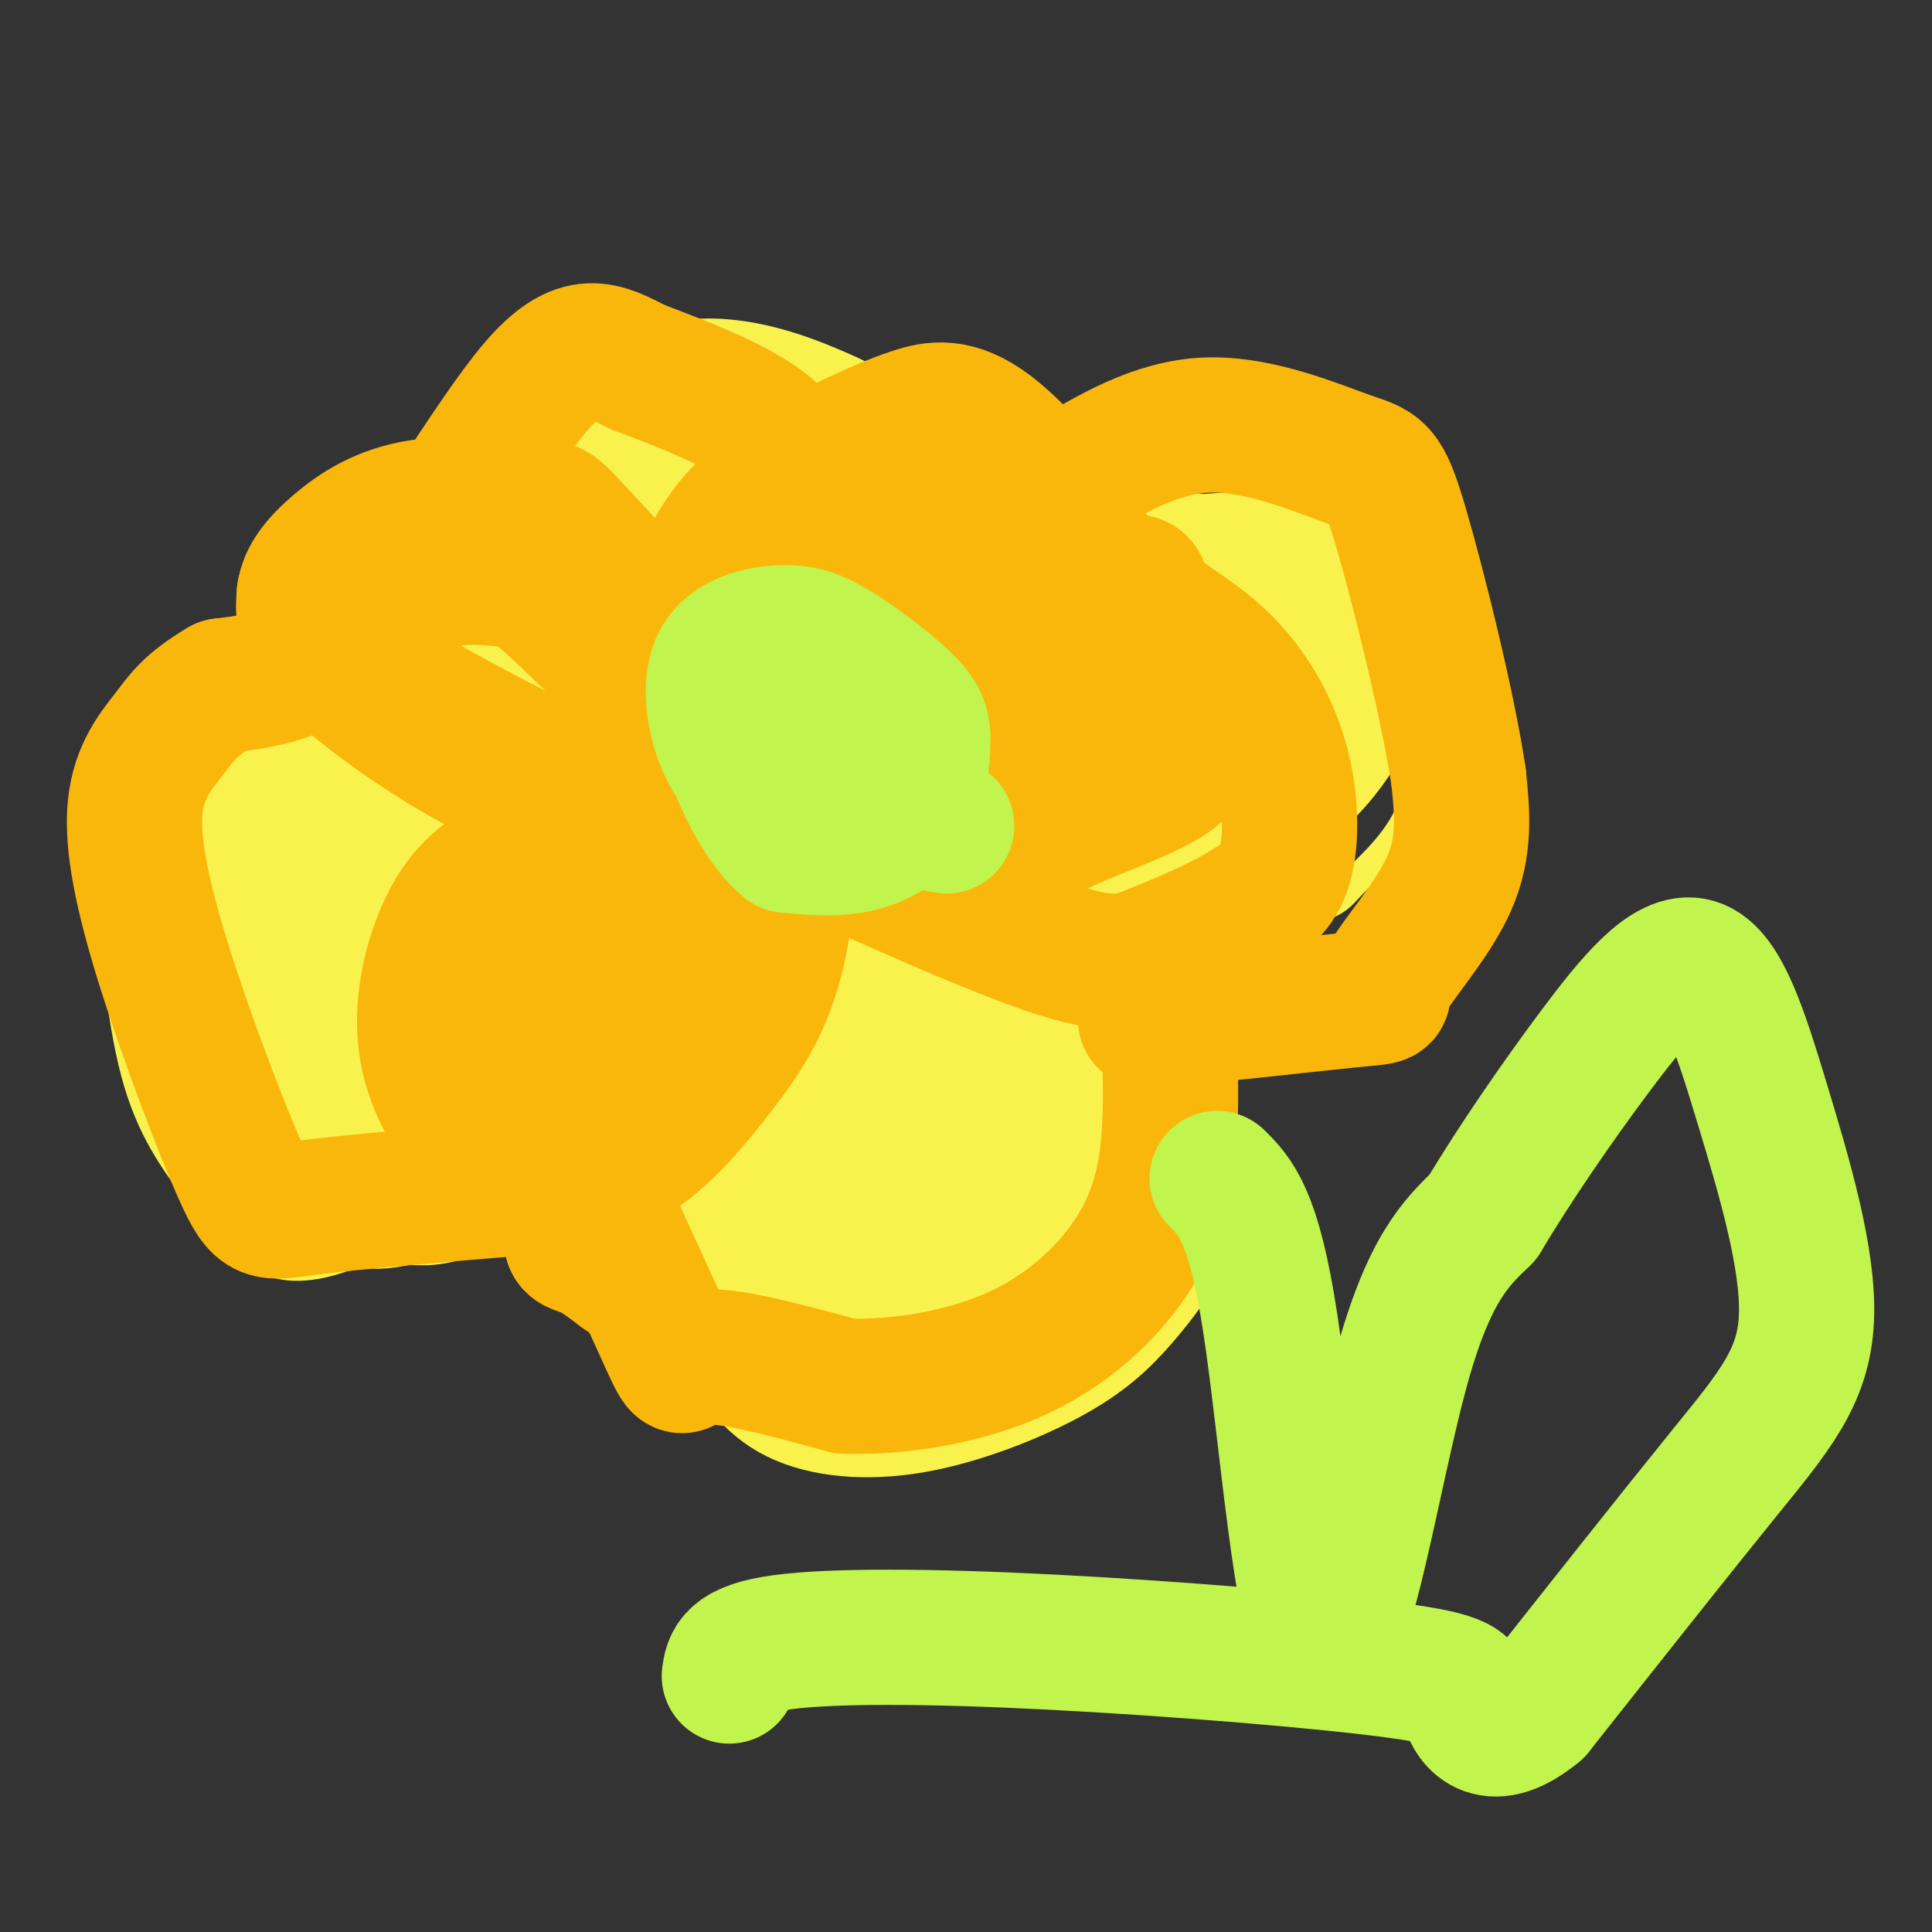 <svg viewBox='0 0 400 400' version='1.1' xmlns='http://www.w3.org/2000/svg' xmlns:xlink='http://www.w3.org/1999/xlink'><rect x="0" y="0" width="400" height="400" fill="#333333" stroke="none"/><g fill='none' stroke='#F9F24D' stroke-width='6' stroke-linecap='round' stroke-linejoin='round'><path d='M147,166c-5.745,-4.396 -11.491,-8.791 -18,-16c-6.509,-7.209 -13.782,-17.231 -18,-25c-4.218,-7.769 -5.381,-13.287 -4,-20c1.381,-6.713 5.306,-14.623 12,-18c6.694,-3.377 16.155,-2.223 23,-1c6.845,1.223 11.072,2.513 15,5c3.928,2.487 7.558,6.169 12,14c4.442,7.831 9.698,19.809 11,30c1.302,10.191 -1.349,18.596 -4,27'/><path d='M176,162c-2.530,6.607 -6.855,9.623 -9,9c-2.145,-0.623 -2.112,-4.887 1,-13c3.112,-8.113 9.302,-20.075 16,-29c6.698,-8.925 13.905,-14.814 25,-19c11.095,-4.186 26.078,-6.671 38,-5c11.922,1.671 20.782,7.496 28,13c7.218,5.504 12.795,10.686 16,16c3.205,5.314 4.039,10.760 4,17c-0.039,6.240 -0.950,13.274 -4,19c-3.050,5.726 -8.240,10.143 -11,13c-2.760,2.857 -3.089,4.154 -11,6c-7.911,1.846 -23.403,4.242 -38,3c-14.597,-1.242 -28.298,-6.121 -42,-11'/><path d='M189,181c-15.154,-4.523 -32.038,-10.332 -35,-13c-2.962,-2.668 7.997,-2.195 16,0c8.003,2.195 13.048,6.112 17,8c3.952,1.888 6.811,1.748 13,13c6.189,11.252 15.710,33.895 20,49c4.290,15.105 3.350,22.672 2,29c-1.350,6.328 -3.108,11.419 -12,14c-8.892,2.581 -24.916,2.653 -38,-1c-13.084,-3.653 -23.229,-11.031 -29,-16c-5.771,-4.969 -7.169,-7.530 -10,-14c-2.831,-6.470 -7.095,-16.849 -9,-25c-1.905,-8.151 -1.453,-14.076 -1,-20'/><path d='M123,205c1.120,-10.114 4.421,-25.401 7,-34c2.579,-8.599 4.436,-10.512 6,-10c1.564,0.512 2.834,3.449 2,10c-0.834,6.551 -3.774,16.716 -8,27c-4.226,10.284 -9.739,20.688 -17,30c-7.261,9.312 -16.269,17.534 -26,24c-9.731,6.466 -20.186,11.176 -28,10c-7.814,-1.176 -12.988,-8.240 -18,-15c-5.012,-6.760 -9.860,-13.217 -13,-25c-3.140,-11.783 -4.570,-28.891 -6,-46'/><path d='M22,176c-0.839,-9.518 0.064,-10.314 5,-15c4.936,-4.686 13.906,-13.262 26,-15c12.094,-1.738 27.313,3.360 41,9c13.687,5.640 25.844,11.820 38,18'/></g>
<g fill='none' stroke='#F9F24D' stroke-width='28' stroke-linecap='round' stroke-linejoin='round'><path d='M154,154c-6.333,-7.417 -12.667,-14.833 -17,-24c-4.333,-9.167 -6.667,-20.083 -9,-31'/><path d='M128,99c-1.062,-6.291 0.784,-6.520 4,-8c3.216,-1.480 7.801,-4.212 15,-5c7.199,-0.788 17.013,0.366 22,1c4.987,0.634 5.148,0.747 8,9c2.852,8.253 8.394,24.644 9,36c0.606,11.356 -3.725,17.676 -7,23c-3.275,5.324 -5.495,9.653 -11,13c-5.505,3.347 -14.294,5.714 -21,7c-6.706,1.286 -11.327,1.491 -18,0c-6.673,-1.491 -15.397,-4.678 -21,-10c-5.603,-5.322 -8.085,-12.779 -10,-19c-1.915,-6.221 -3.261,-11.206 -1,-19c2.261,-7.794 8.131,-18.397 14,-29'/><path d='M111,98c3.357,-5.892 4.750,-6.122 10,-9c5.250,-2.878 14.356,-8.405 24,-9c9.644,-0.595 19.827,3.742 25,6c5.173,2.258 5.336,2.439 6,10c0.664,7.561 1.831,22.503 1,32c-0.831,9.497 -3.658,13.550 -7,18c-3.342,4.450 -7.200,9.299 -16,13c-8.800,3.701 -22.544,6.256 -32,5c-9.456,-1.256 -14.625,-6.323 -17,-11c-2.375,-4.677 -1.956,-8.965 1,-14c2.956,-5.035 8.450,-10.817 13,-15c4.550,-4.183 8.157,-6.767 15,-9c6.843,-2.233 16.921,-4.117 27,-6'/><path d='M161,109c4.556,0.028 2.447,3.099 1,7c-1.447,3.901 -2.233,8.633 -8,13c-5.767,4.367 -16.514,8.368 -21,8c-4.486,-0.368 -2.710,-5.105 1,-7c3.710,-1.895 9.355,-0.947 15,0'/><path d='M149,130c6.271,3.178 14.450,11.124 24,16c9.550,4.876 20.471,6.684 24,8c3.529,1.316 -0.336,2.140 -3,2c-2.664,-0.140 -4.128,-1.246 -5,-3c-0.872,-1.754 -1.151,-4.158 0,-7c1.151,-2.842 3.731,-6.123 14,-12c10.269,-5.877 28.226,-14.352 42,-17c13.774,-2.648 23.364,0.529 29,4c5.636,3.471 7.318,7.235 9,11'/><path d='M283,132c1.756,1.964 1.644,1.372 0,6c-1.644,4.628 -4.822,14.474 -14,23c-9.178,8.526 -24.357,15.731 -37,18c-12.643,2.269 -22.750,-0.397 -33,-6c-10.250,-5.603 -20.642,-14.141 -25,-19c-4.358,-4.859 -2.681,-6.037 -1,-8c1.681,-1.963 3.368,-4.711 8,-8c4.632,-3.289 12.210,-7.119 23,-9c10.790,-1.881 24.792,-1.813 36,0c11.208,1.813 19.623,5.373 25,8c5.377,2.627 7.717,4.323 6,9c-1.717,4.677 -7.491,12.336 -12,16c-4.509,3.664 -7.755,3.332 -11,3'/><path d='M248,165c-4.551,0.531 -10.427,0.360 -15,-2c-4.573,-2.360 -7.843,-6.909 -10,-10c-2.157,-3.091 -3.202,-4.723 1,-9c4.202,-4.277 13.652,-11.198 10,-10c-3.652,1.198 -20.406,10.515 -17,12c3.406,1.485 26.973,-4.861 24,-7c-2.973,-2.139 -32.487,-0.069 -62,2'/><path d='M179,141c-13.042,-0.753 -14.645,-3.636 -23,9c-8.355,12.636 -23.460,40.792 -28,54c-4.540,13.208 1.486,11.469 10,18c8.514,6.531 19.515,21.332 26,27c6.485,5.668 8.453,2.204 11,1c2.547,-1.204 5.672,-0.147 13,-5c7.328,-4.853 18.857,-15.614 23,-25c4.143,-9.386 0.898,-17.396 -2,-24c-2.898,-6.604 -5.449,-11.802 -8,-17'/><path d='M201,179c-2.682,-4.526 -5.386,-7.341 -10,-7c-4.614,0.341 -11.139,3.839 -18,10c-6.861,6.161 -14.057,14.987 -11,25c3.057,10.013 16.368,21.215 26,29c9.632,7.785 15.587,12.152 20,15c4.413,2.848 7.286,4.176 11,-1c3.714,-5.176 8.269,-16.855 7,-24c-1.269,-7.145 -8.363,-9.756 -14,-12c-5.637,-2.244 -9.819,-4.122 -14,-6'/><path d='M198,208c-2.411,-1.629 -1.438,-2.703 -7,-3c-5.562,-0.297 -17.658,0.182 -25,2c-7.342,1.818 -9.928,4.977 -12,9c-2.072,4.023 -3.630,8.912 -2,14c1.630,5.088 6.447,10.374 12,15c5.553,4.626 11.843,8.591 20,11c8.157,2.409 18.183,3.263 23,4c4.817,0.737 4.425,1.356 6,-4c1.575,-5.356 5.115,-16.688 7,-24c1.885,-7.312 2.113,-10.603 1,-16c-1.113,-5.397 -3.566,-12.900 -7,-19c-3.434,-6.100 -7.848,-10.796 -11,-14c-3.152,-3.204 -5.044,-4.915 -10,-6c-4.956,-1.085 -12.978,-1.542 -21,-2'/><path d='M172,175c-7.934,2.088 -17.270,8.307 -22,11c-4.730,2.693 -4.854,1.858 -5,5c-0.146,3.142 -0.313,10.260 -2,13c-1.687,2.740 -4.894,1.103 5,10c9.894,8.897 32.889,28.329 46,32c13.111,3.671 16.339,-8.418 19,-16c2.661,-7.582 4.755,-10.657 3,-19c-1.755,-8.343 -7.359,-21.955 -14,-29c-6.641,-7.045 -14.321,-7.522 -22,-8'/><path d='M180,174c-5.189,-2.497 -7.161,-4.740 -14,-1c-6.839,3.740 -18.545,13.464 -24,18c-5.455,4.536 -4.658,3.886 -5,8c-0.342,4.114 -1.823,12.992 0,22c1.823,9.008 6.949,18.145 16,26c9.051,7.855 22.025,14.427 35,21'/><path d='M188,268c7.229,3.162 7.800,0.567 9,-2c1.200,-2.567 3.029,-5.104 4,-9c0.971,-3.896 1.083,-9.149 -1,-18c-2.083,-8.851 -6.363,-21.300 -12,-30c-5.637,-8.700 -12.633,-13.650 -19,-19c-6.367,-5.350 -12.105,-11.100 -27,-17c-14.895,-5.900 -38.948,-11.950 -63,-18'/><path d='M79,155c-13.273,-2.607 -14.955,-0.125 -17,1c-2.045,1.125 -4.454,0.893 -9,5c-4.546,4.107 -11.229,12.555 -14,23c-2.771,10.445 -1.631,22.889 3,33c4.631,10.111 12.752,17.889 17,21c4.248,3.111 4.624,1.556 5,0'/><path d='M64,238c3.376,-0.852 9.315,-2.981 17,-9c7.685,-6.019 17.116,-15.929 21,-24c3.884,-8.071 2.222,-14.302 1,-19c-1.222,-4.698 -2.004,-7.864 -5,-11c-2.996,-3.136 -8.205,-6.242 -14,-7c-5.795,-0.758 -12.174,0.831 -16,2c-3.826,1.169 -5.097,1.918 -8,5c-2.903,3.082 -7.438,8.496 -9,14c-1.562,5.504 -0.151,11.097 6,16c6.151,4.903 17.043,9.115 25,10c7.957,0.885 12.978,-1.558 18,-4'/><path d='M100,211c3.861,-5.217 4.512,-16.259 2,-23c-2.512,-6.741 -8.187,-9.181 -12,-10c-3.813,-0.819 -5.765,-0.018 -9,3c-3.235,3.018 -7.755,8.254 -13,14c-5.245,5.746 -11.216,12.003 -6,13c5.216,0.997 21.619,-3.266 32,-7c10.381,-3.734 14.741,-6.939 18,-11c3.259,-4.061 5.416,-8.978 5,-13c-0.416,-4.022 -3.405,-7.149 -6,-9c-2.595,-1.851 -4.798,-2.425 -7,-3'/><path d='M104,165c-5.081,-0.590 -14.283,-0.565 -23,2c-8.717,2.565 -16.949,7.670 -21,13c-4.051,5.330 -3.922,10.886 1,17c4.922,6.114 14.636,12.785 21,16c6.364,3.215 9.377,2.974 14,3c4.623,0.026 10.855,0.321 15,0c4.145,-0.321 6.202,-1.257 12,-6c5.798,-4.743 15.338,-13.292 20,-19c4.662,-5.708 4.448,-8.575 2,-13c-2.448,-4.425 -7.128,-10.407 -13,-14c-5.872,-3.593 -12.936,-4.796 -20,-6'/><path d='M112,158c-11.907,-1.330 -31.676,-1.656 -43,-1c-11.324,0.656 -14.203,2.292 -17,6c-2.797,3.708 -5.514,9.488 -6,16c-0.486,6.512 1.257,13.756 3,21'/><path d='M49,200c3.668,12.424 11.336,32.984 18,42c6.664,9.016 12.322,6.489 16,6c3.678,-0.489 5.375,1.061 12,-2c6.625,-3.061 18.179,-10.732 26,-19c7.821,-8.268 11.911,-17.134 16,-26'/><path d='M137,201c4.772,-6.443 8.702,-9.552 10,-21c1.298,-11.448 -0.035,-31.236 -2,-41c-1.965,-9.764 -4.561,-9.504 -8,-9c-3.439,0.504 -7.719,1.252 -12,2'/><path d='M125,132c-3.859,1.986 -7.506,5.949 -9,8c-1.494,2.051 -0.834,2.188 0,5c0.834,2.812 1.842,8.298 10,16c8.158,7.702 23.465,17.621 46,27c22.535,9.379 52.298,18.217 60,21c7.702,2.783 -6.657,-0.491 -12,0c-5.343,0.491 -1.672,4.745 2,9'/><path d='M222,218c3.206,4.328 10.220,10.648 14,16c3.780,5.352 4.328,9.737 5,13c0.672,3.263 1.470,5.404 0,9c-1.470,3.596 -5.209,8.646 -9,13c-3.791,4.354 -7.635,8.012 -15,12c-7.365,3.988 -18.252,8.304 -28,10c-9.748,1.696 -18.357,0.770 -24,-2c-5.643,-2.770 -8.322,-7.385 -11,-12'/><path d='M154,277c-2.955,-3.522 -4.844,-6.325 -8,-16c-3.156,-9.675 -7.581,-26.220 -8,-39c-0.419,-12.780 3.166,-21.794 8,-31c4.834,-9.206 10.917,-18.603 17,-28'/><path d='M163,163c4.956,-8.711 8.844,-16.489 10,-21c1.156,-4.511 -0.422,-5.756 -2,-7'/></g>
<g fill='none' stroke='#F9B70B' stroke-width='28' stroke-linecap='round' stroke-linejoin='round'><path d='M137,170c-8.595,-1.363 -17.190,-2.726 -26,-6c-8.810,-3.274 -17.833,-8.458 -26,-14c-8.167,-5.542 -15.476,-11.440 -19,-16c-3.524,-4.560 -3.262,-7.780 -3,-11'/><path d='M63,123c0.448,-3.478 3.068,-6.672 7,-10c3.932,-3.328 9.174,-6.791 17,-8c7.826,-1.209 18.234,-0.163 23,0c4.766,0.163 3.890,-0.556 10,6c6.110,6.556 19.205,20.386 25,30c5.795,9.614 4.291,15.011 4,18c-0.291,2.989 0.631,3.568 -3,4c-3.631,0.432 -11.816,0.716 -20,1'/><path d='M126,164c-11.270,-3.742 -29.445,-13.597 -39,-19c-9.555,-5.403 -10.489,-6.356 -10,-10c0.489,-3.644 2.401,-9.981 8,-13c5.599,-3.019 14.885,-2.720 20,-2c5.115,0.720 6.057,1.860 7,3'/><path d='M112,123c5.699,4.907 16.445,15.676 23,22c6.555,6.324 8.919,8.203 15,9c6.081,0.797 15.880,0.514 23,-1c7.120,-1.514 11.560,-4.257 16,-7'/><path d='M189,146c8.352,-4.909 21.232,-13.683 29,-19c7.768,-5.317 10.422,-7.178 7,-14c-3.422,-6.822 -12.921,-18.606 -20,-24c-7.079,-5.394 -11.737,-4.398 -16,-3c-4.263,1.398 -8.132,3.199 -12,5'/><path d='M177,91c-6.851,3.195 -17.979,8.682 -25,17c-7.021,8.318 -9.933,19.467 -12,26c-2.067,6.533 -3.287,8.451 1,11c4.287,2.549 14.082,5.728 25,1c10.918,-4.728 22.959,-17.364 35,-30'/><path d='M201,116c5.741,-5.552 2.593,-4.431 1,-5c-1.593,-0.569 -1.631,-2.829 -8,-3c-6.369,-0.171 -19.068,1.748 -29,6c-9.932,4.252 -17.097,10.837 -20,16c-2.903,5.163 -1.544,8.904 0,11c1.544,2.096 3.272,2.548 5,3'/><path d='M150,144c16.361,-4.226 54.764,-16.292 72,-21c17.236,-4.708 13.303,-2.060 15,1c1.697,3.060 9.022,6.532 15,12c5.978,5.468 10.610,12.934 13,21c2.390,8.066 2.540,16.733 1,22c-1.540,5.267 -4.770,7.133 -8,9'/><path d='M258,188c-4.892,3.178 -13.121,6.623 -19,9c-5.879,2.377 -9.406,3.684 -25,-2c-15.594,-5.684 -43.253,-18.360 -55,-24c-11.747,-5.640 -7.582,-4.244 5,-8c12.582,-3.756 33.580,-12.665 45,-16c11.420,-3.335 13.263,-1.096 17,1c3.737,2.096 9.369,4.048 15,6'/><path d='M241,154c2.811,0.925 2.339,0.236 3,1c0.661,0.764 2.456,2.981 -2,6c-4.456,3.019 -15.164,6.839 -20,9c-4.836,2.161 -3.801,2.662 -9,-1c-5.199,-3.662 -16.630,-11.486 -25,-15c-8.370,-3.514 -13.677,-2.718 -17,0c-3.323,2.718 -4.661,7.359 -6,12'/><path d='M165,166c-1.027,6.211 -0.594,15.740 -9,32c-8.406,16.260 -25.650,39.252 -33,50c-7.350,10.748 -4.805,9.252 -1,11c3.805,1.748 8.871,6.740 8,5c-0.871,-1.740 -7.677,-10.211 -14,-16c-6.323,-5.789 -12.161,-8.894 -18,-12'/><path d='M98,236c-5.245,-5.490 -9.359,-13.215 -10,-22c-0.641,-8.785 2.190,-18.632 6,-25c3.810,-6.368 8.600,-9.259 17,-13c8.400,-3.741 20.411,-8.333 30,-12c9.589,-3.667 16.754,-6.411 20,0c3.246,6.411 2.571,21.976 0,33c-2.571,11.024 -7.038,17.506 -12,24c-4.962,6.494 -10.418,12.998 -16,17c-5.582,4.002 -11.291,5.501 -17,7'/><path d='M116,245c-3.563,1.566 -3.970,1.981 -5,0c-1.030,-1.981 -2.682,-6.358 -2,-12c0.682,-5.642 3.696,-12.551 8,-20c4.304,-7.449 9.896,-15.440 16,-20c6.104,-4.560 12.720,-5.689 16,-9c3.280,-3.311 3.223,-8.803 1,-10c-2.223,-1.197 -6.611,1.902 -11,5'/><path d='M139,179c-7.420,5.974 -20.469,18.407 -27,24c-6.531,5.593 -6.544,4.344 0,18c6.544,13.656 19.647,42.215 25,54c5.353,11.785 2.958,6.796 8,6c5.042,-0.796 17.521,2.602 30,6'/><path d='M175,287c11.451,0.319 25.080,-1.884 36,-7c10.920,-5.116 19.132,-13.147 24,-21c4.868,-7.853 6.391,-15.530 7,-23c0.609,-7.470 0.305,-14.735 0,-22'/><path d='M242,214c-2.533,-3.838 -8.867,-2.435 -1,-3c7.867,-0.565 29.933,-3.100 39,-4c9.067,-0.900 5.133,-0.165 7,-4c1.867,-3.835 9.533,-12.238 13,-20c3.467,-7.762 2.733,-14.881 2,-22'/><path d='M302,161c-2.108,-14.482 -8.380,-39.686 -12,-52c-3.620,-12.314 -4.590,-11.738 -11,-14c-6.410,-2.262 -18.260,-7.360 -29,-7c-10.740,0.360 -20.370,6.180 -30,12'/><path d='M220,100c-7.461,2.641 -11.113,3.244 -19,4c-7.887,0.756 -20.008,1.665 -27,-1c-6.992,-2.665 -8.855,-8.904 -15,-14c-6.145,-5.096 -16.573,-9.048 -27,-13'/><path d='M132,76c-7.274,-3.726 -11.958,-6.542 -21,4c-9.042,10.542 -22.440,34.440 -34,47c-11.560,12.560 -21.280,13.780 -31,15'/><path d='M46,142c-6.828,4.034 -8.399,6.617 -11,10c-2.601,3.383 -6.233,7.564 -7,15c-0.767,7.436 1.330,18.127 6,33c4.670,14.873 11.911,33.927 16,43c4.089,9.073 5.025,8.164 14,7c8.975,-1.164 25.987,-2.582 43,-4'/><path d='M107,246c9.500,-2.000 11.750,-5.000 14,-8'/></g>
<g fill='none' stroke='#C1F44C' stroke-width='28' stroke-linecap='round' stroke-linejoin='round'><path d='M196,171c-12.593,-2.290 -25.186,-4.580 -33,-7c-7.814,-2.420 -10.851,-4.971 -13,-10c-2.149,-5.029 -3.412,-12.538 -1,-17c2.412,-4.462 8.500,-5.879 13,-6c4.500,-0.121 7.414,1.054 12,4c4.586,2.946 10.845,7.662 14,11c3.155,3.338 3.207,5.297 3,9c-0.207,3.703 -0.671,9.151 -3,13c-2.329,3.849 -6.523,6.100 -11,7c-4.477,0.900 -9.239,0.450 -14,0'/><path d='M163,175c-4.570,-3.467 -8.997,-12.134 -11,-18c-2.003,-5.866 -1.584,-8.931 -1,-12c0.584,-3.069 1.332,-6.142 5,-8c3.668,-1.858 10.257,-2.500 14,-2c3.743,0.500 4.641,2.143 4,4c-0.641,1.857 -2.820,3.929 -5,6'/><path d='M252,244c3.780,3.738 7.560,7.476 11,30c3.440,22.524 6.542,63.833 11,66c4.458,2.167 10.274,-34.810 16,-56c5.726,-21.190 11.363,-26.595 17,-32'/><path d='M307,252c6.743,-11.253 15.100,-23.387 23,-34c7.900,-10.613 15.343,-19.706 21,-18c5.657,1.706 9.527,14.210 14,29c4.473,14.790 9.551,31.867 9,44c-0.551,12.133 -6.729,19.324 -17,32c-10.271,12.676 -24.636,30.838 -39,49'/><path d='M318,354c-9.294,7.687 -13.029,2.405 -14,-1c-0.971,-3.405 0.822,-4.933 -14,-7c-14.822,-2.067 -46.260,-4.672 -72,-6c-25.740,-1.328 -45.783,-1.379 -56,0c-10.217,1.379 -10.609,4.190 -11,7'/></g>
</svg>